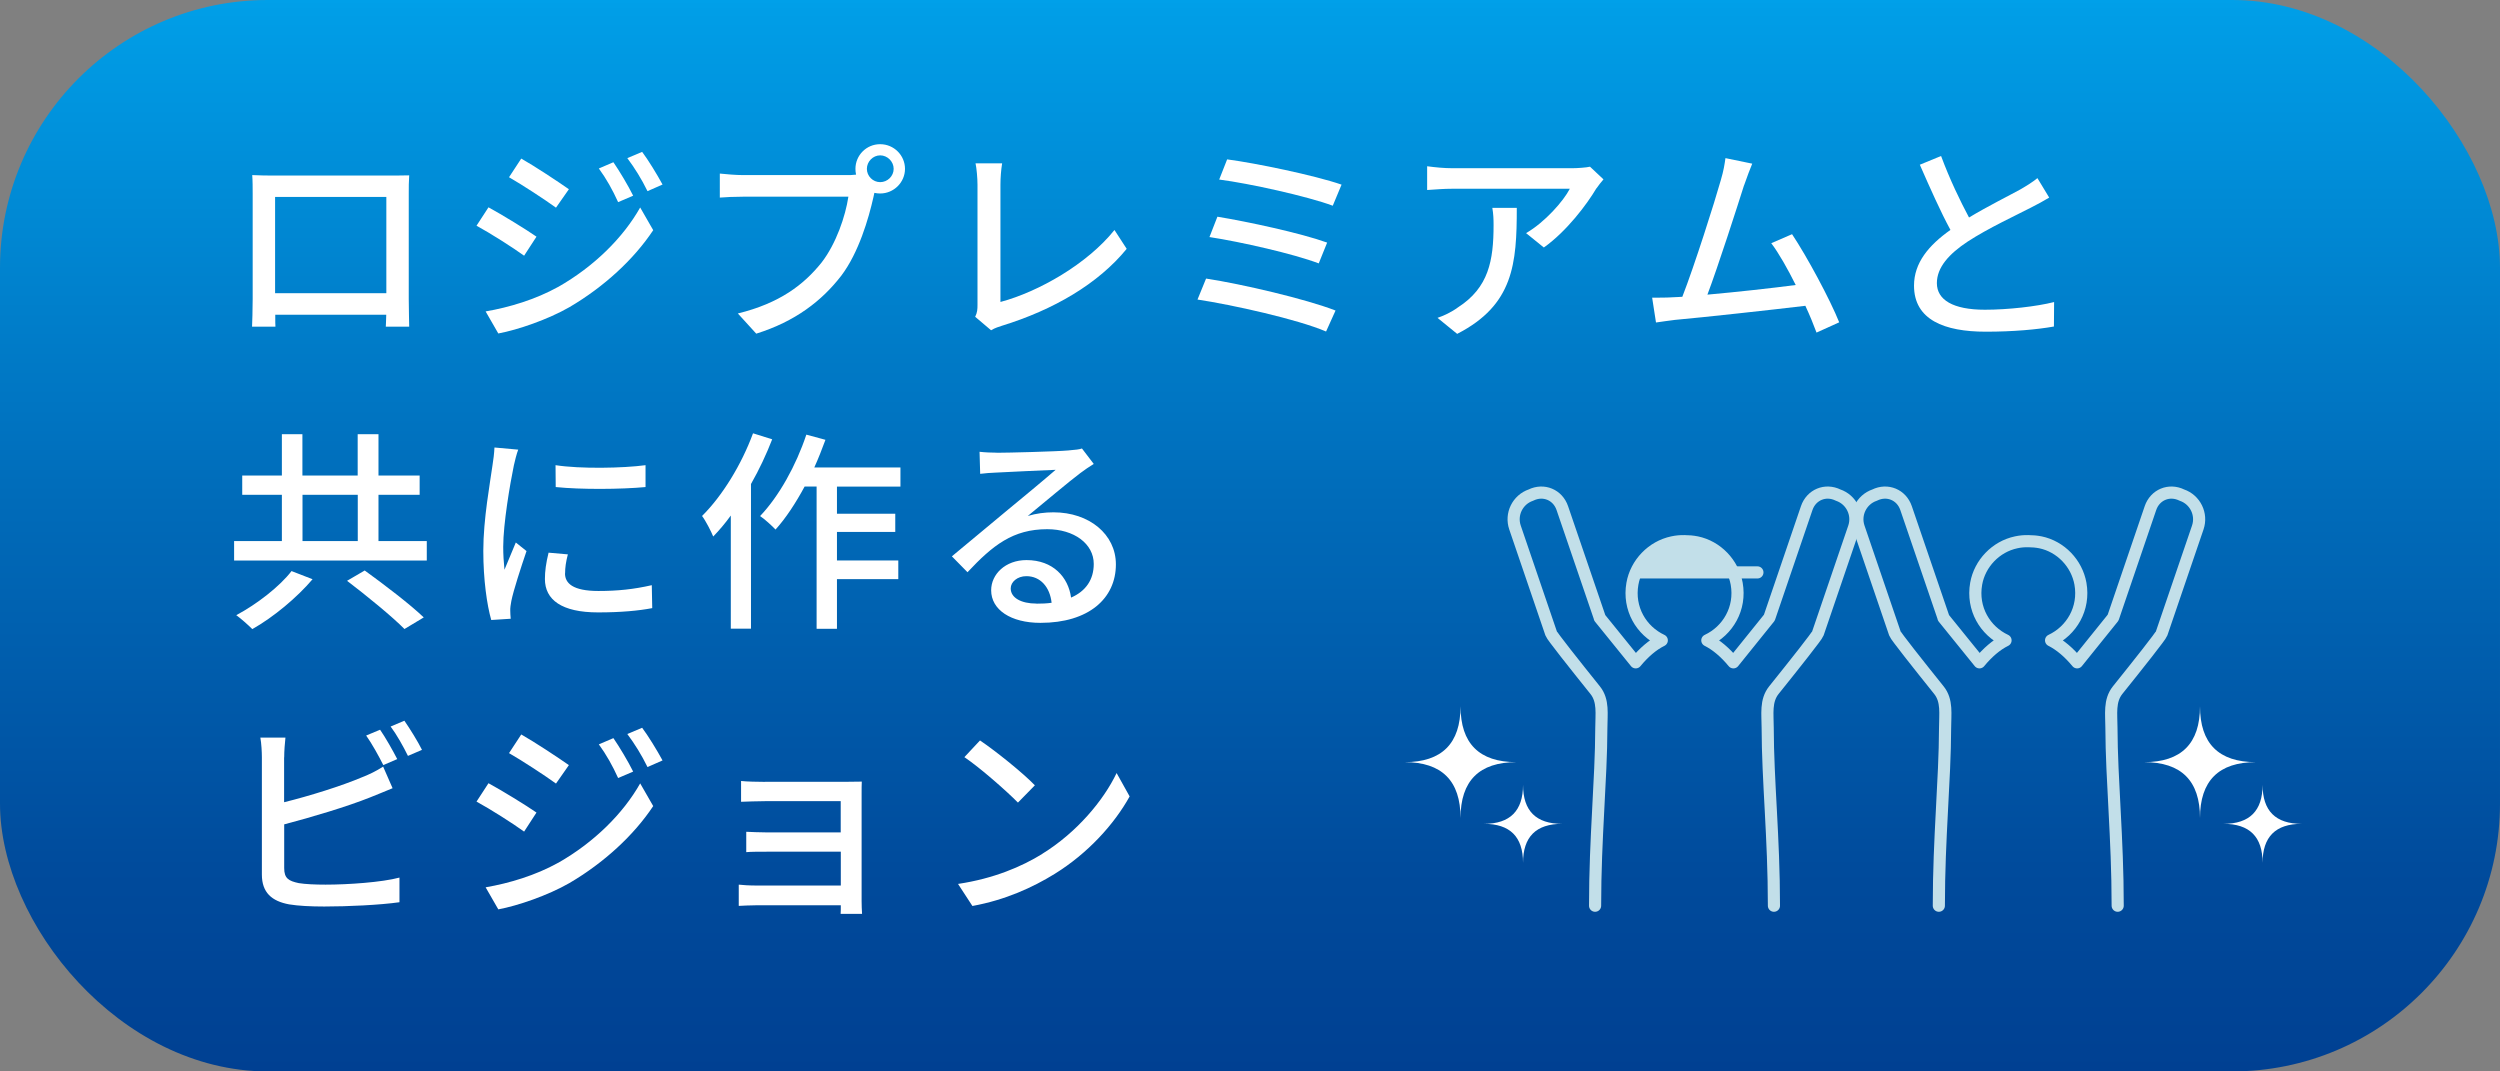 <?xml version="1.0" encoding="UTF-8"?><svg id="b" xmlns="http://www.w3.org/2000/svg" xmlns:xlink="http://www.w3.org/1999/xlink" viewBox="0 0 280 120"><rect x="0" y="0" width="280" height="120" fill="#808080" stroke="none"/><defs><linearGradient id="d" x1="140" y1="0" x2="140" y2="120" gradientTransform="matrix(1, 0, 0, 1, 0, 0)" gradientUnits="userSpaceOnUse"><stop offset="0" stop-color="#00a0e9"/><stop offset=".01" stop-color="#009ee7"/><stop offset=".47" stop-color="#006bb9"/><stop offset=".81" stop-color="#004b9c"/><stop offset="1" stop-color="#004092"/></linearGradient></defs><g id="c"><g><rect y="0" width="280" height="120" rx="30" ry="30" style="fill:url(#d);"/><g><path d="M30.59,19.66h13.03c.55,0,1.42,0,2.21-.02-.05,.65-.05,1.39-.05,2.06v11.79c0,.84,.05,2.9,.05,3.1h-2.62c.02-.12,.02-.67,.05-1.34h-12.43c0,.65,0,1.22,.02,1.34h-2.62c.02-.22,.07-2.14,.07-3.1v-11.79c0-.62,0-1.46-.05-2.09,.96,.05,1.73,.05,2.33,.05Zm.22,13.18h12.46v-10.78h-12.46v10.78Z" style="fill:#fff;"/><path d="M60.09,26.5l-1.39,2.14c-1.25-.91-3.82-2.54-5.33-3.36l1.34-2.06c1.51,.82,4.25,2.5,5.38,3.29Zm2.42,5.64c4.01-2.28,7.27-5.5,9.19-8.9l1.46,2.54c-2.16,3.26-5.5,6.34-9.38,8.62-2.42,1.39-5.78,2.54-7.97,2.95l-1.42-2.47c2.66-.46,5.59-1.34,8.11-2.74Zm1.2-10.94l-1.44,2.06c-1.22-.89-3.79-2.57-5.26-3.41l1.37-2.09c1.49,.84,4.18,2.62,5.33,3.43Zm7.2,.72l-1.68,.72c-.62-1.37-1.32-2.62-2.16-3.77l1.63-.7c.65,.94,1.66,2.62,2.21,3.74Zm3.29-1.25l-1.68,.74c-.67-1.37-1.42-2.57-2.26-3.7l1.66-.7c.67,.89,1.68,2.54,2.28,3.65Z" style="fill:#fff;"/><path d="M98.58,16.15c1.54,0,2.78,1.25,2.78,2.76s-1.25,2.76-2.78,2.76c-.22,0-.43-.02-.65-.07-.02,.14-.07,.31-.1,.46-.55,2.45-1.66,6.24-3.6,8.81-2.18,2.83-5.18,5.14-9.53,6.5l-2.06-2.26c4.68-1.15,7.39-3.22,9.38-5.71,1.63-2.11,2.67-5.18,3-7.37h-11.81c-1.01,0-1.97,.05-2.59,.1v-2.69c.67,.07,1.8,.17,2.59,.17h11.64c.29,0,.65,0,1.03-.05-.05-.22-.07-.43-.07-.65,0-1.51,1.22-2.76,2.76-2.76Zm0,4.25c.82,0,1.51-.67,1.51-1.49s-.7-1.51-1.51-1.51-1.49,.7-1.49,1.51,.67,1.49,1.49,1.49Z" style="fill:#fff;"/><path d="M109.48,34.13v-13.42c0-.77-.1-1.87-.22-2.42h2.98c-.12,.74-.19,1.61-.19,2.4v13.13c4.3-1.15,9.74-4.27,12.77-8.06l1.37,2.11c-3.19,3.91-8.16,6.82-13.99,8.62-.29,.1-.74,.22-1.2,.5l-1.78-1.51c.24-.48,.26-.84,.26-1.34Z" style="fill:#fff;"/><path d="M149.58,34.78l-1.06,2.35c-3.19-1.37-10.54-3-14.4-3.58l.96-2.35c4.06,.62,11.21,2.3,14.5,3.58Zm-.94-7.61l-.94,2.33c-2.78-1.06-8.76-2.42-12.24-2.95l.89-2.28c3.34,.55,9.29,1.82,12.29,2.9Zm1.61-6.48l-.98,2.35c-2.86-1.06-9.36-2.5-12.72-2.93l.89-2.26c3.14,.41,9.79,1.78,12.82,2.83Z" style="fill:#fff;"/><path d="M178.79,21.1c-1.03,1.75-3.31,4.8-5.88,6.62l-1.99-1.61c2.11-1.22,4.2-3.6,4.9-4.97h-13.15c-.96,0-1.8,.07-2.83,.14v-2.66c.89,.12,1.87,.22,2.83,.22h13.42c.53,0,1.61-.07,1.99-.17l1.51,1.42c-.22,.26-.6,.72-.79,1.01Zm-15.58,16.3l-2.21-1.8c.7-.24,1.54-.62,2.3-1.18,3.43-2.21,3.98-5.23,3.98-9.22,0-.65-.02-1.22-.14-1.92h2.74c0,6.26-.36,10.87-6.67,14.11Z" style="fill:#fff;"/><path d="M195.33,20.76c-.72,2.28-2.9,9.07-4.1,12.24,3.26-.29,7.32-.74,9.89-1.08-.91-1.82-1.9-3.58-2.74-4.68l2.33-1.01c1.68,2.52,4.25,7.3,5.28,9.87l-2.54,1.15c-.31-.84-.74-1.9-1.25-3-3.82,.46-11.5,1.3-14.62,1.58-.6,.07-1.39,.19-2.11,.29l-.43-2.78c.74,0,1.68,0,2.4-.05,.29-.02,.62-.02,.98-.05,1.34-3.43,3.62-10.61,4.3-13.03,.34-1.15,.43-1.8,.53-2.5l3,.62c-.26,.65-.55,1.37-.91,2.42Z" style="fill:#fff;"/><path d="M220.53,24.36c2.11-1.27,4.49-2.45,5.74-3.14,.79-.46,1.37-.82,1.92-1.27l1.32,2.18c-.62,.38-1.3,.74-2.06,1.13-1.58,.82-4.78,2.3-7.06,3.79-2.11,1.39-3.46,2.9-3.46,4.66,0,1.87,1.8,2.98,5.38,2.98,2.57,0,5.78-.36,7.75-.86l-.02,2.74c-1.9,.34-4.58,.58-7.63,.58-4.63,0-8.04-1.32-8.04-5.16,0-2.54,1.63-4.51,4.08-6.24-1.1-2.02-2.3-4.73-3.43-7.3l2.38-.98c.96,2.59,2.14,5.04,3.14,6.91Z" style="fill:#fff;"/><path d="M47.8,60.6v2.18H26.22v-2.18h5.35v-5.18h-4.44v-2.16h4.44v-4.63h2.3v4.63h6.19v-4.63h2.33v4.63h4.61v2.16h-4.61v5.18h5.4Zm-12.79,4.27c-1.73,2.04-4.37,4.25-6.75,5.59-.46-.46-1.27-1.18-1.8-1.56,2.3-1.22,4.9-3.24,6.19-4.94l2.35,.91Zm-1.13-4.27h6.19v-5.18h-6.19v5.18Zm6.96,3.29c2.16,1.56,5.09,3.79,6.62,5.26l-2.16,1.3c-1.37-1.39-4.25-3.74-6.43-5.4l1.97-1.15Z" style="fill:#fff;"/><path d="M57.54,52.19c-.41,1.97-1.18,6.48-1.18,9.05,0,.84,.05,1.68,.14,2.57,.41-.98,.89-2.16,1.27-3.05l1.2,.96c-.62,1.82-1.46,4.39-1.7,5.59-.07,.34-.14,.84-.12,1.1,0,.24,.02,.6,.05,.89l-2.18,.14c-.48-1.68-.89-4.51-.89-7.75,0-3.58,.77-7.66,1.03-9.58,.1-.6,.19-1.34,.22-1.99l2.66,.24c-.17,.43-.41,1.39-.5,1.82Zm5.74,12.03c0,1.08,.84,1.97,3.74,1.97,2.16,0,3.96-.19,5.98-.65l.05,2.57c-1.51,.29-3.5,.48-6.07,.48-4.08,0-5.95-1.42-5.95-3.74,0-.86,.12-1.78,.41-2.95l2.16,.19c-.22,.84-.31,1.49-.31,2.14Zm9.02-12.12v2.45c-2.74,.26-7.27,.29-10.06,0l-.02-2.45c2.76,.43,7.58,.34,10.08,0Z" style="fill:#fff;"/><path d="M86.49,49.19c-.65,1.68-1.46,3.41-2.38,5.02v16.2h-2.26v-12.67c-.62,.86-1.3,1.66-1.97,2.35-.22-.55-.86-1.8-1.25-2.3,2.28-2.26,4.42-5.76,5.71-9.26l2.14,.67Zm7.25,5.3v3.05h6.53v2.04h-6.53v3.19h6.87v2.09h-6.87v5.57h-2.28v-15.94h-1.34c-1.01,1.87-2.11,3.55-3.26,4.82-.36-.38-1.22-1.18-1.73-1.51,2.11-2.21,4.03-5.66,5.18-9.12l2.14,.58c-.38,1.03-.79,2.09-1.25,3.1h9.65v2.14h-7.11Z" style="fill:#fff;"/><path d="M111.62,50.71c1.25,0,6.72-.14,8.02-.26,.84-.07,1.27-.12,1.54-.22l1.32,1.73c-.5,.31-1.01,.65-1.51,1.03-1.22,.91-4.18,3.41-5.88,4.8,.96-.29,1.92-.41,2.88-.41,4.01,0,6.99,2.47,6.99,5.83,0,3.82-3.05,6.55-8.45,6.55-3.31,0-5.52-1.46-5.52-3.65,0-1.78,1.58-3.38,3.96-3.38,2.98,0,4.68,1.92,4.99,4.2,1.66-.72,2.54-2.02,2.54-3.77,0-2.26-2.21-3.89-5.21-3.89-3.84,0-6.1,1.8-8.93,4.82l-1.75-1.78c1.87-1.54,4.87-4.06,6.29-5.23,1.34-1.1,4.13-3.41,5.33-4.46-1.27,.05-5.42,.24-6.67,.31-.6,.02-1.22,.07-1.78,.14l-.07-2.47c.6,.07,1.34,.1,1.92,.1Zm4.46,16.9c.6,0,1.18-.02,1.7-.1-.19-1.75-1.25-2.98-2.83-2.98-1.01,0-1.75,.65-1.75,1.37,0,1.06,1.18,1.7,2.88,1.7Z" style="fill:#fff;"/><path d="M31.82,84.83v5.02c2.83-.7,6.43-1.82,8.76-2.81,.79-.31,1.54-.67,2.33-1.18l1.06,2.42c-.79,.31-1.75,.74-2.52,1.03-2.57,1.03-6.6,2.23-9.62,3.02v4.9c0,1.15,.5,1.44,1.63,1.68,.72,.12,1.85,.17,3,.17,2.52,0,6.29-.26,8.28-.79v2.76c-2.18,.31-5.79,.48-8.42,.48-1.49,0-2.93-.07-3.94-.24-1.94-.36-3.05-1.32-3.05-3.34v-13.13c0-.58-.05-1.56-.17-2.21h2.81c-.07,.65-.14,1.51-.14,2.21Zm12.67,.19l-1.56,.67c-.48-.96-1.27-2.4-1.92-3.31l1.56-.65c.6,.86,1.44,2.35,1.92,3.29Zm2.76-1.03l-1.56,.67c-.5-1.03-1.27-2.4-1.94-3.29l1.54-.65c.62,.89,1.54,2.38,1.97,3.26Z" style="fill:#fff;"/><path d="M60.09,91l-1.39,2.14c-1.25-.91-3.82-2.54-5.33-3.36l1.34-2.06c1.51,.82,4.25,2.5,5.38,3.29Zm2.42,5.64c4.01-2.28,7.27-5.5,9.19-8.9l1.46,2.54c-2.16,3.26-5.5,6.34-9.38,8.62-2.42,1.39-5.78,2.54-7.97,2.95l-1.42-2.47c2.66-.46,5.59-1.34,8.11-2.74Zm1.2-10.94l-1.44,2.06c-1.22-.89-3.79-2.57-5.26-3.41l1.37-2.09c1.49,.84,4.18,2.62,5.33,3.43Zm7.2,.72l-1.68,.72c-.62-1.37-1.32-2.62-2.16-3.77l1.63-.7c.65,.94,1.66,2.62,2.21,3.74Zm3.29-1.25l-1.68,.74c-.67-1.37-1.42-2.57-2.26-3.7l1.66-.7c.67,.89,1.68,2.54,2.28,3.65Z" style="fill:#fff;"/><path d="M85.7,87.56h9.19c.55,0,1.3-.02,1.63-.02-.02,.29-.02,.91-.02,1.39v11.98c0,.38,.02,1.06,.05,1.44h-2.4c.02-.22,.02-.58,.02-.96h-9.41c-.72,0-1.61,.05-2.02,.07v-2.38c.41,.05,1.18,.1,2.02,.1h9.41v-3.79h-8.21c-.86,0-1.85,0-2.38,.05v-2.28c.55,.02,1.51,.07,2.35,.07h8.23v-3.5h-8.47c-.74,0-2.18,.05-2.69,.07v-2.33c.55,.07,1.94,.1,2.69,.1Z" style="fill:#fff;"/><path d="M116.73,95.63c3.86-2.38,6.87-5.98,8.33-9.05l1.46,2.62c-1.73,3.12-4.68,6.38-8.42,8.69-2.42,1.49-5.47,2.9-9.19,3.58l-1.61-2.47c4.01-.6,7.13-1.94,9.43-3.36Zm-.82-7.68l-1.9,1.94c-1.25-1.27-4.22-3.89-6-5.09l1.75-1.87c1.68,1.13,4.8,3.62,6.14,5.02Z" style="fill:#fff;"/></g><g><path d="M178.65,101.44c0-7.64,.68-14,.7-19.93,0-1.52,.26-3.03-.69-4.21-2.36-2.94-4.84-6.07-4.93-6.35-1.01-2.97-4.05-11.87-4.05-11.87-.51-1.49,.29-3.12,1.78-3.63h0c1.42-.7,3.01-.04,3.52,1.46l4.19,12.26v.03l4.03,4.98c.92-1.11,1.89-1.95,2.92-2.46-2.29-1.07-3.78-3.55-3.29-6.34,.4-2.28,2.21-4.16,4.48-4.64,.46-.1,.91-.14,1.36-.13,.44,0,.9,.04,1.36,.13,2.27,.47,4.07,2.35,4.48,4.64,.49,2.78-1,5.27-3.29,6.34,1.03,.52,2,1.35,2.92,2.46l4.01-4.98,.02-.03,4.18-12.26c.51-1.5,2.1-2.16,3.52-1.46h0c1.49,.51,2.29,2.14,1.78,3.63,0,0-3.04,8.9-4.05,11.87-.09,.28-2.57,3.41-4.93,6.35-.95,1.19-.69,2.69-.69,4.21,.01,5.93,.7,12.29,.7,19.93" style="fill:none; stroke:#c2dfe9; stroke-linecap:round; stroke-linejoin:round; stroke-width:1.36px;"/><path d="M217.15,101.44c0-7.64,.68-14,.7-19.93,0-1.52,.26-3.03-.69-4.21-2.36-2.94-4.84-6.07-4.93-6.35-1.01-2.97-4.05-11.87-4.05-11.87-.51-1.49,.29-3.12,1.78-3.63h0c1.42-.7,3.01-.04,3.52,1.46l4.19,12.26v.03l4.03,4.98c.92-1.11,1.89-1.95,2.92-2.46-2.29-1.07-3.78-3.55-3.29-6.34,.4-2.28,2.21-4.16,4.48-4.64,.46-.1,.91-.14,1.36-.13,.44,0,.9,.04,1.36,.13,2.27,.47,4.07,2.35,4.48,4.64,.49,2.78-1,5.27-3.29,6.34,1.03,.52,2,1.35,2.92,2.46l4.01-4.98,.02-.03,4.18-12.26c.51-1.5,2.1-2.16,3.52-1.46h0c1.49,.51,2.29,2.14,1.78,3.63,0,0-3.04,8.9-4.05,11.87-.09,.28-2.57,3.41-4.93,6.35-.95,1.19-.69,2.69-.69,4.21,.02,5.93,.7,12.29,.7,19.93" style="fill:none; stroke:#c2dfe9; stroke-linecap:round; stroke-linejoin:round; stroke-width:1.36px;"/><line x1="196.83" y1="64.11" x2="183.7" y2="64.11" style="fill:none; stroke:#c2dfe9; stroke-linecap:round; stroke-linejoin:round; stroke-width:1.36px;"/><path d="M194.07,63.69c0,.97-2.83,.42-5.41,.42s-5.47,.55-5.47-.42,2.89-3.08,5.47-3.08,5.41,2.11,5.41,3.08Z" style="fill:#c2dfe9;"/><path d="M252.66,85.36c-4.17,0-6.26,2.09-6.26,6.26,0-4.17-2.09-6.26-6.26-6.26,4.17,0,6.26-2.09,6.26-6.26,0,4.17,2.09,6.26,6.26,6.26Z" style="fill:#fff;"/><path d="M257.78,92.27c-2.92,0-4.37,1.46-4.37,4.37,0-2.92-1.46-4.37-4.37-4.37,2.92,0,4.37-1.46,4.37-4.37,0,2.92,1.46,4.37,4.37,4.37Z" style="fill:#fff;"/><path d="M169.84,85.36c-4.17,0-6.26,2.09-6.26,6.26,0-4.17-2.09-6.26-6.26-6.26,4.17,0,6.26-2.09,6.26-6.26,0,4.17,2.09,6.26,6.26,6.26Z" style="fill:#fff;"/><path d="M174.95,92.27c-2.92,0-4.37,1.46-4.37,4.37,0-2.92-1.46-4.37-4.37-4.37,2.92,0,4.37-1.46,4.37-4.37,0,2.92,1.46,4.37,4.37,4.37Z" style="fill:#fff;"/></g></g></g></svg>